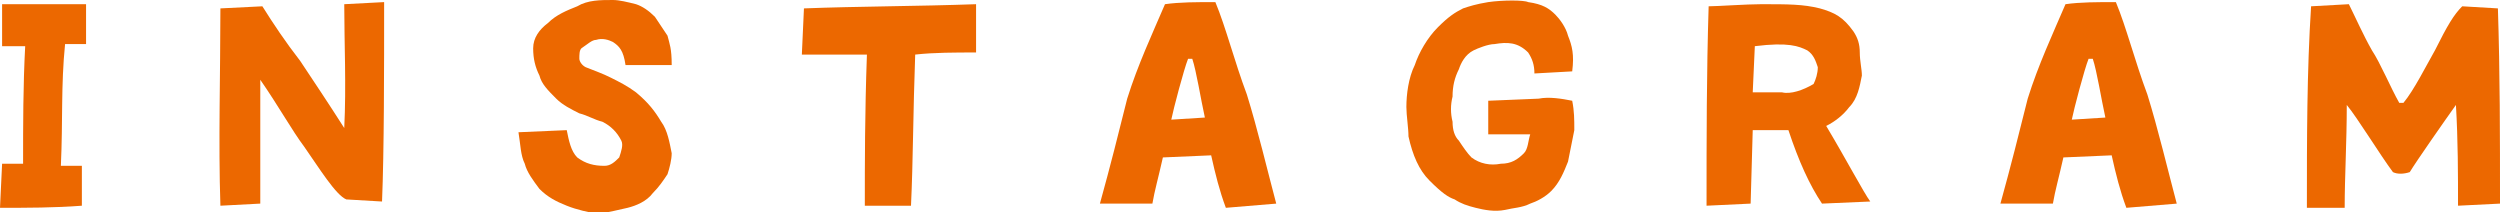 <?xml version="1.0" encoding="utf-8"?>
<!-- Generator: Adobe Illustrator 23.0.0, SVG Export Plug-In . SVG Version: 6.00 Build 0)  -->
<svg version="1.1" id="レイヤー_1" xmlns="http://www.w3.org/2000/svg" xmlns:xlink="http://www.w3.org/1999/xlink" x="0px"
	 y="0px" viewBox="0 0 119.1 10.1" style="enable-background:new 0 0 119.1 10.1;" xml:space="preserve">
<style type="text/css">
	.st0{fill:#EC6800;}
</style>
<g>
	<g>
		<path class="st0" d="M0,9.9l0.1-2.1l1,0c0-1.9,0-3.7,0.1-5.6l-1.1,0l0-2c1.3,0,2.6,0,4,0v1.9l-1,0C2.9,4.1,3,5.7,2.9,7.9l1,0
			l0,1.9C2.6,9.9,1.3,9.9,0,9.9z"/>
		<path class="st0" d="M10.5,9.8c-0.1-3,0-6.3,0-9.4l2-0.1c0.5,0.8,1.1,1.7,1.8,2.6c0.6,0.9,1.4,2.1,2.1,3.2c0.1-2,0-4.1,0-5.9
			l1.9-0.1c0,3.2,0,7.1-0.1,9.5l-1.7-0.1C16,9.3,15.2,8,14.5,7c-0.6-0.8-1.2-1.9-2.1-3.2c0,2.3,0,4.3,0,5.9L10.5,9.8z"/>
		<path class="st0" d="M27,9.8c-0.5-0.2-0.9-0.4-1.3-0.8c-0.3-0.4-0.6-0.8-0.7-1.2c-0.2-0.4-0.2-0.9-0.3-1.5l2.3-0.1
			c0.1,0.5,0.2,1,0.5,1.3c0.4,0.3,0.8,0.4,1.3,0.4c0.3,0,0.5-0.2,0.7-0.4c0.1-0.3,0.2-0.6,0.1-0.8c-0.2-0.4-0.5-0.7-0.9-0.9
			c-0.4-0.1-0.7-0.3-1.1-0.4c-0.4-0.2-0.8-0.4-1.1-0.7c-0.4-0.4-0.7-0.7-0.8-1.1c-0.2-0.4-0.3-0.8-0.3-1.3c0-0.5,0.3-0.9,0.7-1.2
			c0.4-0.4,0.9-0.6,1.4-0.8C28,0,28.6,0,29.2,0c0.3,0,0.7,0.1,1.1,0.2c0.3,0.1,0.6,0.3,0.9,0.6c0.2,0.3,0.4,0.6,0.6,0.9
			c0.1,0.4,0.2,0.6,0.2,1.4l-2.2,0c-0.1-0.7-0.3-0.9-0.6-1.1c-0.2-0.1-0.5-0.2-0.8-0.1c-0.2,0-0.4,0.2-0.7,0.4
			c-0.1,0.1-0.1,0.3-0.1,0.5c0,0.1,0.1,0.3,0.3,0.4c0.5,0.2,0.8,0.3,1.2,0.5c0.4,0.2,0.8,0.4,1.2,0.7c0.6,0.5,0.9,0.9,1.2,1.4
			c0.3,0.4,0.4,1,0.5,1.5c0,0.3-0.1,0.7-0.2,1c-0.2,0.3-0.4,0.6-0.7,0.9c-0.3,0.4-0.8,0.6-1.2,0.7c-0.4,0.1-0.9,0.2-1.4,0.3
			C28,10.1,27.5,10,27,9.8z"/>
		<path class="st0" d="M41.2,9.8c0-2.1,0-4.4,0.1-7.2c-1.2,0-2.3,0-3.1,0l0.1-2.2c2.6-0.1,5.4-0.1,8.2-0.2v2.3c-1,0-2,0-2.9,0.1
			c-0.1,2.7-0.1,5.1-0.2,7.2L41.2,9.8z"/>
		<path class="st0" d="M58.4,9.9c-0.3-0.8-0.5-1.6-0.7-2.5l-2.3,0.1c-0.2,0.9-0.4,1.6-0.5,2.2l-2.5,0c0.5-1.8,0.9-3.4,1.3-5
			c0.5-1.6,1.2-3.1,1.8-4.5c0.7-0.1,1.5-0.1,2.4-0.1c0.5,1.2,0.9,2.8,1.5,4.4c0.5,1.6,1,3.7,1.4,5.2L58.4,9.9z M57.4,5.6
			c-0.2-0.9-0.4-2.2-0.6-2.8l-0.2,0c-0.2,0.5-0.7,2.4-0.8,2.9L57.4,5.6z"/>
		<path class="st0" d="M69.3,9.5c-0.3-0.1-0.6-0.3-1.2-0.9c-0.5-0.5-0.8-1.2-1-2.1C67.1,6.1,67,5.5,67,5.1c0-0.6,0.1-1.4,0.4-2
			c0.2-0.6,0.6-1.3,1.1-1.8c0.5-0.5,0.8-0.7,1.2-0.9c0.3-0.1,0.6-0.2,1.2-0.3c0.7-0.1,1.7-0.1,1.9,0c0.7,0.1,1,0.3,1.3,0.6
			c0.2,0.2,0.5,0.6,0.6,1c0.2,0.5,0.3,0.9,0.2,1.7l-1.8,0.1c0-0.4-0.1-0.7-0.3-1C72.3,2,71.8,2,71.2,2.1c-0.3,0-0.8,0.2-1,0.3
			c-0.4,0.2-0.6,0.6-0.7,0.9c-0.2,0.4-0.3,0.8-0.3,1.3c-0.1,0.4-0.1,0.8,0,1.2c0,0.4,0.1,0.7,0.3,0.9c0.2,0.3,0.4,0.6,0.6,0.8
			c0.4,0.3,0.9,0.4,1.4,0.3c0.5,0,0.8-0.2,1.1-0.5c0.2-0.2,0.2-0.6,0.3-0.9l-2,0l0-1.6l2.4-0.1c0.5-0.1,1.1,0,1.6,0.1
			C75,5.3,75,5.7,75,6.2c-0.1,0.5-0.2,1-0.3,1.5c-0.2,0.5-0.4,1-0.8,1.4c-0.3,0.3-0.7,0.5-1,0.6c-0.4,0.2-0.8,0.2-1.2,0.3
			c-0.5,0.1-1,0-1.4-0.1C69.9,9.8,69.6,9.7,69.3,9.5z"/>
		<path class="st0" d="M81.3,9.8c0-3.3,0-6.3,0.1-9.5c0.4,0,1.8-0.1,2.5-0.1c1.3,0,2,0,2.8,0.2c0.7,0.2,1.1,0.4,1.6,1.1
			c0.2,0.3,0.3,0.6,0.3,1s0.1,0.8,0.1,1.1c-0.1,0.5-0.2,1.1-0.6,1.5c-0.3,0.4-0.7,0.7-1.1,0.9c0.9,1.5,1.8,3.2,2.1,3.6l-2.3,0.1
			c-0.6-0.9-1.1-2-1.6-3.5l-1.7,0l-0.1,3.5L81.3,9.8z M86.6,3.2c-0.1-0.3-0.2-0.6-0.5-0.8c-0.4-0.2-0.9-0.4-2.5-0.2l-0.1,2.2l1.4,0
			c0.4,0.1,1-0.1,1.5-0.4C86.5,3.8,86.6,3.5,86.6,3.2z"/>
		<path class="st0" d="M101.3,9.9c-0.3-0.8-0.5-1.6-0.7-2.5l-2.3,0.1c-0.2,0.9-0.4,1.6-0.5,2.2l-2.5,0c0.5-1.8,0.9-3.4,1.3-5
			c0.5-1.6,1.2-3.1,1.8-4.5c0.7-0.1,1.5-0.1,2.4-0.1c0.5,1.2,0.9,2.8,1.5,4.4c0.5,1.6,1,3.7,1.4,5.2L101.3,9.9z M100.3,5.6
			c-0.2-0.9-0.4-2.2-0.6-2.8l-0.2,0c-0.2,0.5-0.7,2.4-0.8,2.9L100.3,5.6z"/>
		<path class="st0" d="M109.9,9.9c0-3.3,0-6.5,0.2-9.6l1.8-0.1c0.3,0.6,0.7,1.5,1.1,2.2c0.4,0.6,0.9,1.8,1.3,2.5l0.2,0
			c0.5-0.6,1.1-1.8,1.5-2.5c0.6-1.2,0.9-1.7,1.3-2.1l1.7,0.1c0.1,3.1,0.1,6.1,0.1,9.3l-2,0.1c0-1.5,0-3.1-0.1-4.8
			c-0.5,0.7-1.9,2.7-2.2,3.2c-0.3,0.1-0.6,0.1-0.8,0c-0.6-0.8-1.7-2.6-2.2-3.2c0,1.8-0.1,3.4-0.1,4.9L109.9,9.9z"/>
	</g>
</g>
</svg>
